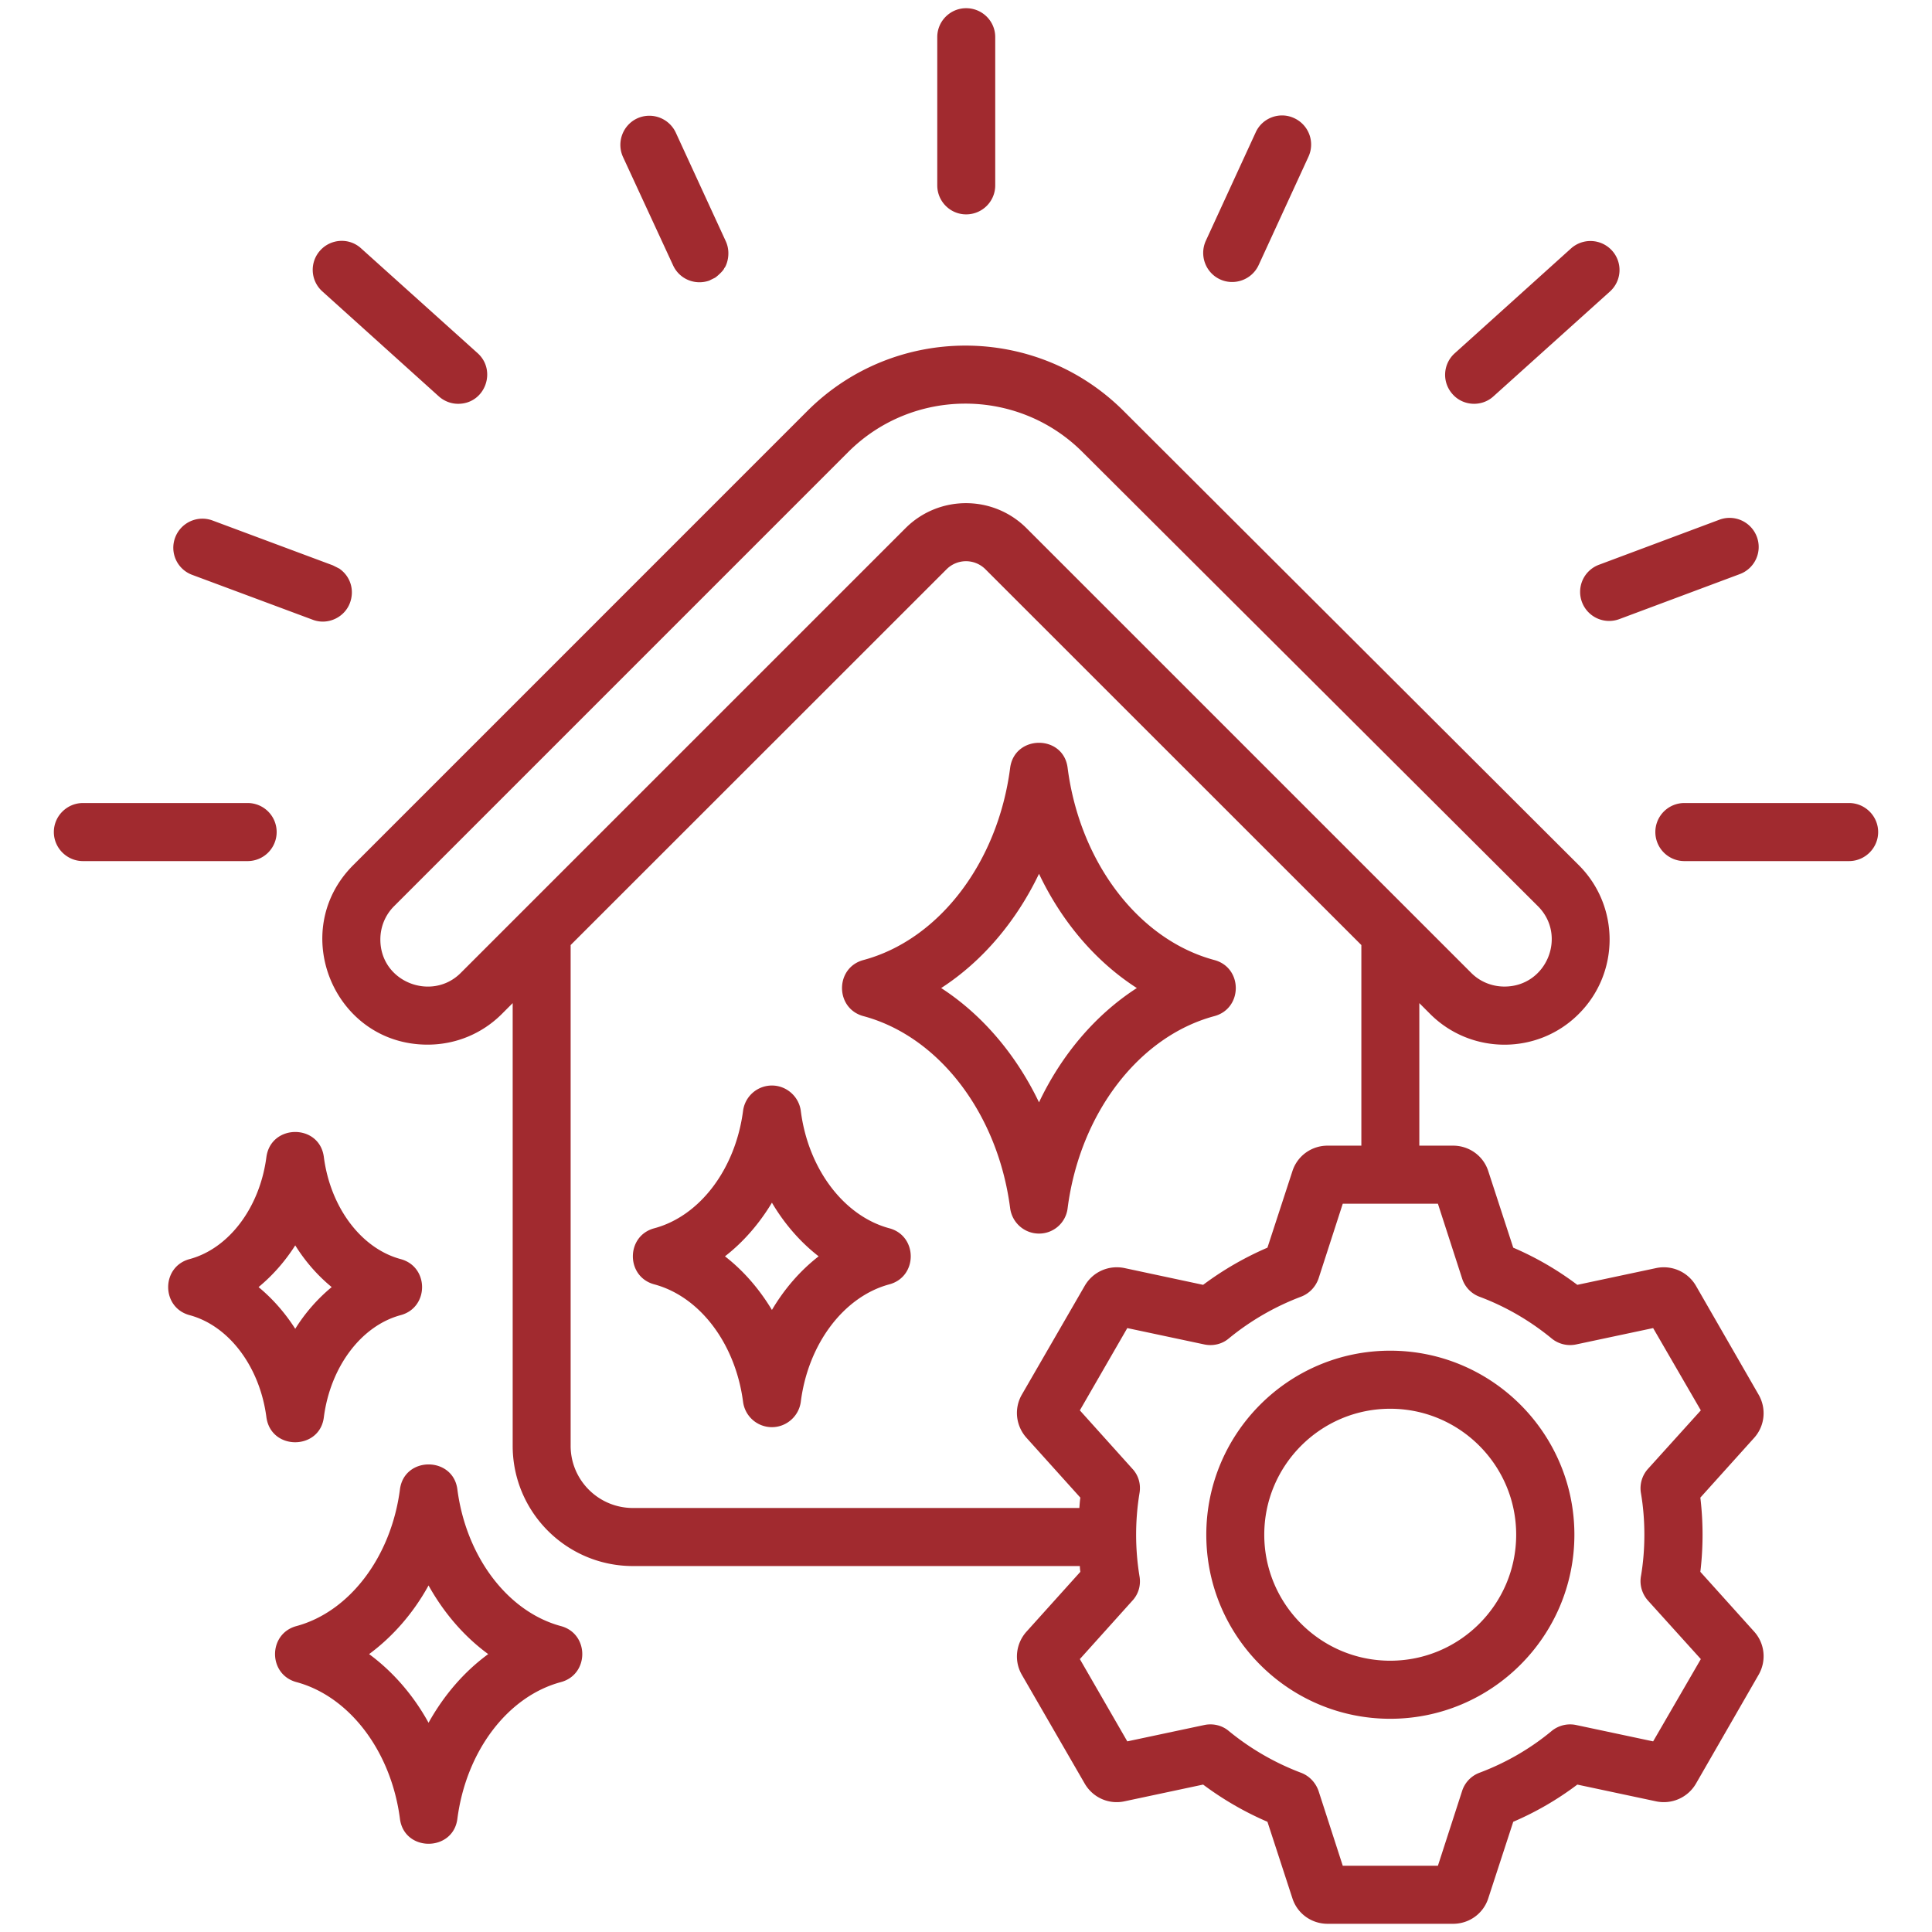 <svg xmlns="http://www.w3.org/2000/svg" version="1.1" xmlns:xlink="http://www.w3.org/1999/xlink" width="512" height="512" x="0" y="0" viewBox="0 0 500 500" style="enable-background:new 0 0 512 512" xml:space="preserve" class=""><g transform="matrix(1.12,0,0,1.12,-30,-30)"><path fill-rule="evenodd" d="M86.531 324.195c3.221-2.656 6.104-5.917 8.477-9.641 2.317 3.724 5.199 6.996 8.421 9.641a39.848 39.848 0 0 0-8.421 9.641c-2.373-3.718-5.255-6.985-8.477-9.641zm15.09 30.038c1.526-11.642 8.647-21.108 17.745-23.555 6.593-1.768 6.603-11.183 0-12.953-9.099-2.447-16.22-11.913-17.745-23.555-.966-7.761-12.252-7.747-13.281 0-1.526 11.642-8.647 21.108-17.746 23.555-6.602 1.77-6.592 11.186 0 12.953 9.099 2.447 16.22 11.913 17.746 23.555 1.039 7.818 12.375 7.686 13.281 0zm24.188 70.632c-3.504-6.386-8.251-11.823-13.733-15.864 5.482-4.046 10.229-9.483 13.733-15.863 3.561 6.38 8.251 11.817 13.79 15.863-5.539 4.041-10.229 9.478-13.79 15.864zm30.574-22.34c-12.264-3.312-21.871-15.982-23.906-31.547-.96-7.715-12.315-7.761-13.281 0-2.035 15.564-11.642 28.235-23.906 31.547-6.595 1.772-6.6 11.174 0 12.947 12.264 3.312 21.871 15.982 23.906 31.552.966 7.76 12.321 7.714 13.281 0 2.035-15.57 11.585-28.241 23.906-31.552 6.619-1.774 6.58-11.202 0-12.947zm87.881-147.43c9.438-6.104 17.294-15.315 22.606-26.398 5.256 11.082 13.111 20.294 22.606 26.398-9.494 6.12-17.35 15.327-22.606 26.409-5.313-11.082-13.168-20.289-22.606-26.409zm22.606 56.735a6.636 6.636 0 0 0 6.612-5.861c2.826-21.865 16.446-39.702 33.909-44.387 6.59-1.771 6.605-11.19 0-12.959-17.463-4.685-31.083-22.527-33.909-44.404-.959-7.749-12.262-7.704-13.281 0-2.826 21.877-16.446 39.719-33.909 44.404-6.592 1.783-6.577 11.174 0 12.959 17.463 4.685 31.083 22.521 33.909 44.387.452 3.346 3.278 5.861 6.669 5.861zm-61.714 17.649c-2.939-4.883-6.612-9.104-10.851-12.393 4.239-3.289 7.912-7.511 10.851-12.394 2.882 4.883 6.556 9.104 10.794 12.394-4.239 3.289-7.912 7.511-10.794 12.393zm27.127-18.875c6.592 1.762 6.608 11.187 0 12.959-10.512 2.826-18.763 13.733-20.458 27.15-.452 3.346-3.334 5.849-6.669 5.849a6.725 6.725 0 0 1-6.669-5.849c-1.752-13.417-9.947-24.313-20.515-27.15-6.6-1.768-6.595-11.196 0-12.959 10.568-2.826 18.763-13.733 20.515-27.144a6.724 6.724 0 0 1 6.669-5.843c3.334 0 6.217 2.503 6.669 5.843 1.695 13.41 9.946 24.318 20.458 27.144zm228.489-91.554c0 3.702-3.052 6.708-6.725 6.708h-38.034a6.708 6.708 0 0 1-6.725-6.708 6.701 6.701 0 0 1 6.725-6.708h38.034c3.673-.001 6.725 2.995 6.725 6.708zm-98.336-101.178a6.678 6.678 0 0 1 .508-9.466l26.844-24.2a6.722 6.722 0 0 1 9.495.492 6.678 6.678 0 0 1-.509 9.466l-26.901 24.211c-2.71 2.477-7.019 2.241-9.437-.503zm-57.023-35.441 11.529-25.064c1.526-3.363 5.539-4.838 8.873-3.289a6.71 6.71 0 0 1 3.334 8.884L317.62 88.043c-1.584 3.418-5.629 4.818-8.929 3.289-3.335-1.548-4.804-5.527-3.278-8.901zM243.36 69.619v-34.27c0-3.673 2.995-6.669 6.669-6.669 3.73 0 6.725 2.995 6.725 6.669V69.62c0 3.702-2.995 6.702-6.725 6.702-3.674 0-6.669-3.001-6.669-6.703zM83.988 225.758H45.954c-3.674 0-6.725-3.006-6.725-6.708 0-3.713 3.052-6.708 6.725-6.708h38.034a6.701 6.701 0 0 1 6.725 6.708 6.709 6.709 0 0 1-6.725 6.708zm16.785-141.1c2.486-2.752 6.725-2.973 9.438-.497l26.958 24.245c4.457 4.038 1.723 11.687-4.521 11.687-1.582 0-3.165-.565-4.465-1.718L101.282 94.13a6.685 6.685 0 0 1-.509-9.472zm69.965-21.611c-1.526-3.363-.057-7.341 3.278-8.901a6.742 6.742 0 0 1 8.93 3.295l11.529 25.053c1.473 3.185-.126 6.234-.339 6.234 0 .399-1.474 1.799-2.091 2.21v.011h-.057v.023l-1.187.582v.023c-3.285 1.221-6.979-.22-8.477-3.464zM67.26 151.006a6.72 6.72 0 0 1 8.647-3.945l27.805 10.365 1.582.803v.023c2.445 1.743 3.443 4.842 2.374 7.793-1.244 3.433-5.165 5.253-8.59 3.956l-27.862-10.376a6.672 6.672 0 0 1-3.956-8.619zm329.028 6.268 27.805-10.399a6.726 6.726 0 0 1 8.647 3.945 6.69 6.69 0 0 1-3.956 8.63l-27.805 10.387a6.707 6.707 0 0 1-8.647-3.933 6.687 6.687 0 0 1 3.956-8.63zm-48.263 253.253c-16.05 0-29.105-13.055-29.105-29.116 0-16.05 13.055-29.105 29.105-29.105s29.105 13.055 29.105 29.105c0 16.061-13.055 29.116-29.105 29.116zm0-71.638c-23.454 0-42.499 19.074-42.499 42.522 0 23.459 19.046 42.533 42.499 42.533s42.555-19.074 42.555-42.533c0-23.448-19.102-42.522-42.555-42.522zm59.566 27.302a6.704 6.704 0 0 0-1.639 5.578c1.064 6.142 1.063 13.143 0 19.283-.339 2.012.283 4.069 1.639 5.589l12.207 13.513-11.02 19.012-17.802-3.781a6.734 6.734 0 0 0-5.652 1.385c-4.973 4.131-10.625 7.375-16.672 9.647a6.65 6.65 0 0 0-4.013 4.205l-5.595 17.288H337.06l-5.595-17.288c-.678-1.938-2.148-3.498-4.069-4.21a59.515 59.515 0 0 1-16.672-9.642c-1.526-1.294-3.617-1.808-5.651-1.385l-17.802 3.781-10.964-19.012 12.151-13.513c1.413-1.52 1.978-3.572 1.639-5.584a59.558 59.558 0 0 1 0-19.288c.339-2.012-.226-4.069-1.639-5.578l-12.151-13.513 10.964-19.011 17.802 3.781c2.034.424 4.125-.085 5.651-1.385a59.39 59.39 0 0 1 16.672-9.641c1.921-.723 3.391-2.272 4.069-4.21l5.595-17.288h21.984l5.595 17.288a6.671 6.671 0 0 0 4.013 4.21c6.047 2.266 11.642 5.51 16.672 9.641a6.713 6.713 0 0 0 5.652 1.385l17.802-3.781 11.02 19.011zm-248.947-5.323V245.16l86.863-86.829a6.344 6.344 0 0 1 8.986 0l86.863 86.829v46.353h-7.799c-3.73 0-7.008 2.368-8.138 5.911l-5.765 17.661a73.146 73.146 0 0 0-14.863 8.59l-18.141-3.871c-3.674-.769-7.347.87-9.212 4.086l-14.524 25.138c-1.865 3.221-1.413 7.234 1.074 10.003l12.433 13.812c-.113.797-.169 1.594-.226 2.396h-103.14c-7.968 0-14.411-6.442-14.411-14.371zM133.269 251.58l102.744-102.738c7.733-7.732 20.266-7.709 27.975 0L366.731 251.58c2.035 2.051 4.804 3.17 7.686 3.17 9.788 0 14.533-11.779 7.743-18.565L276.873 131.198c-14.92-14.869-39.165-14.863-54.084.034L117.84 236.185c-2.035 2.034-3.165 4.775-3.165 7.697.001 9.874 11.949 14.398 18.594 7.698zm299.867 97.448-14.468-25.138a8.593 8.593 0 0 0-9.212-4.086l-18.198 3.871a71.177 71.177 0 0 0-14.807-8.59l-5.764-17.672c-1.13-3.532-4.408-5.9-8.138-5.9h-7.799v-32.937l2.487 2.492c9.477 9.482 24.912 9.491 34.361 0 9.494-9.478 9.494-24.895 0-34.372l-105.23-104.999c-20.176-20.091-52.898-20.063-73.017.045L108.403 226.696c-15.257 15.258-4.445 41.476 17.18 41.476 6.499 0 12.603-2.526 17.181-7.104l2.486-2.492v102.291c0 15.321 12.433 27.788 27.805 27.788h103.253c0 .446.057.893.113 1.334l-12.433 13.812c-2.487 2.764-2.939 6.782-1.074 9.997l14.524 25.138c1.865 3.21 5.539 4.86 9.156 4.086l18.198-3.871a72.92 72.92 0 0 0 14.863 8.596l5.765 17.672c1.13 3.532 4.408 5.9 8.138 5.9h28.992c3.73 0 7.008-2.368 8.138-5.911l5.764-17.661a70.937 70.937 0 0 0 14.807-8.596l18.198 3.871a8.594 8.594 0 0 0 9.212-4.086l14.468-25.138c1.865-3.216 1.469-7.24-1.017-9.997l-12.433-13.812a72.53 72.53 0 0 0 0-17.147l12.433-13.812c2.485-2.768 2.881-6.781 1.016-10.002z" clip-rule="evenodd" fill="#a12a2f" opacity="1" data-original="#000000" class=""></path></g></svg>